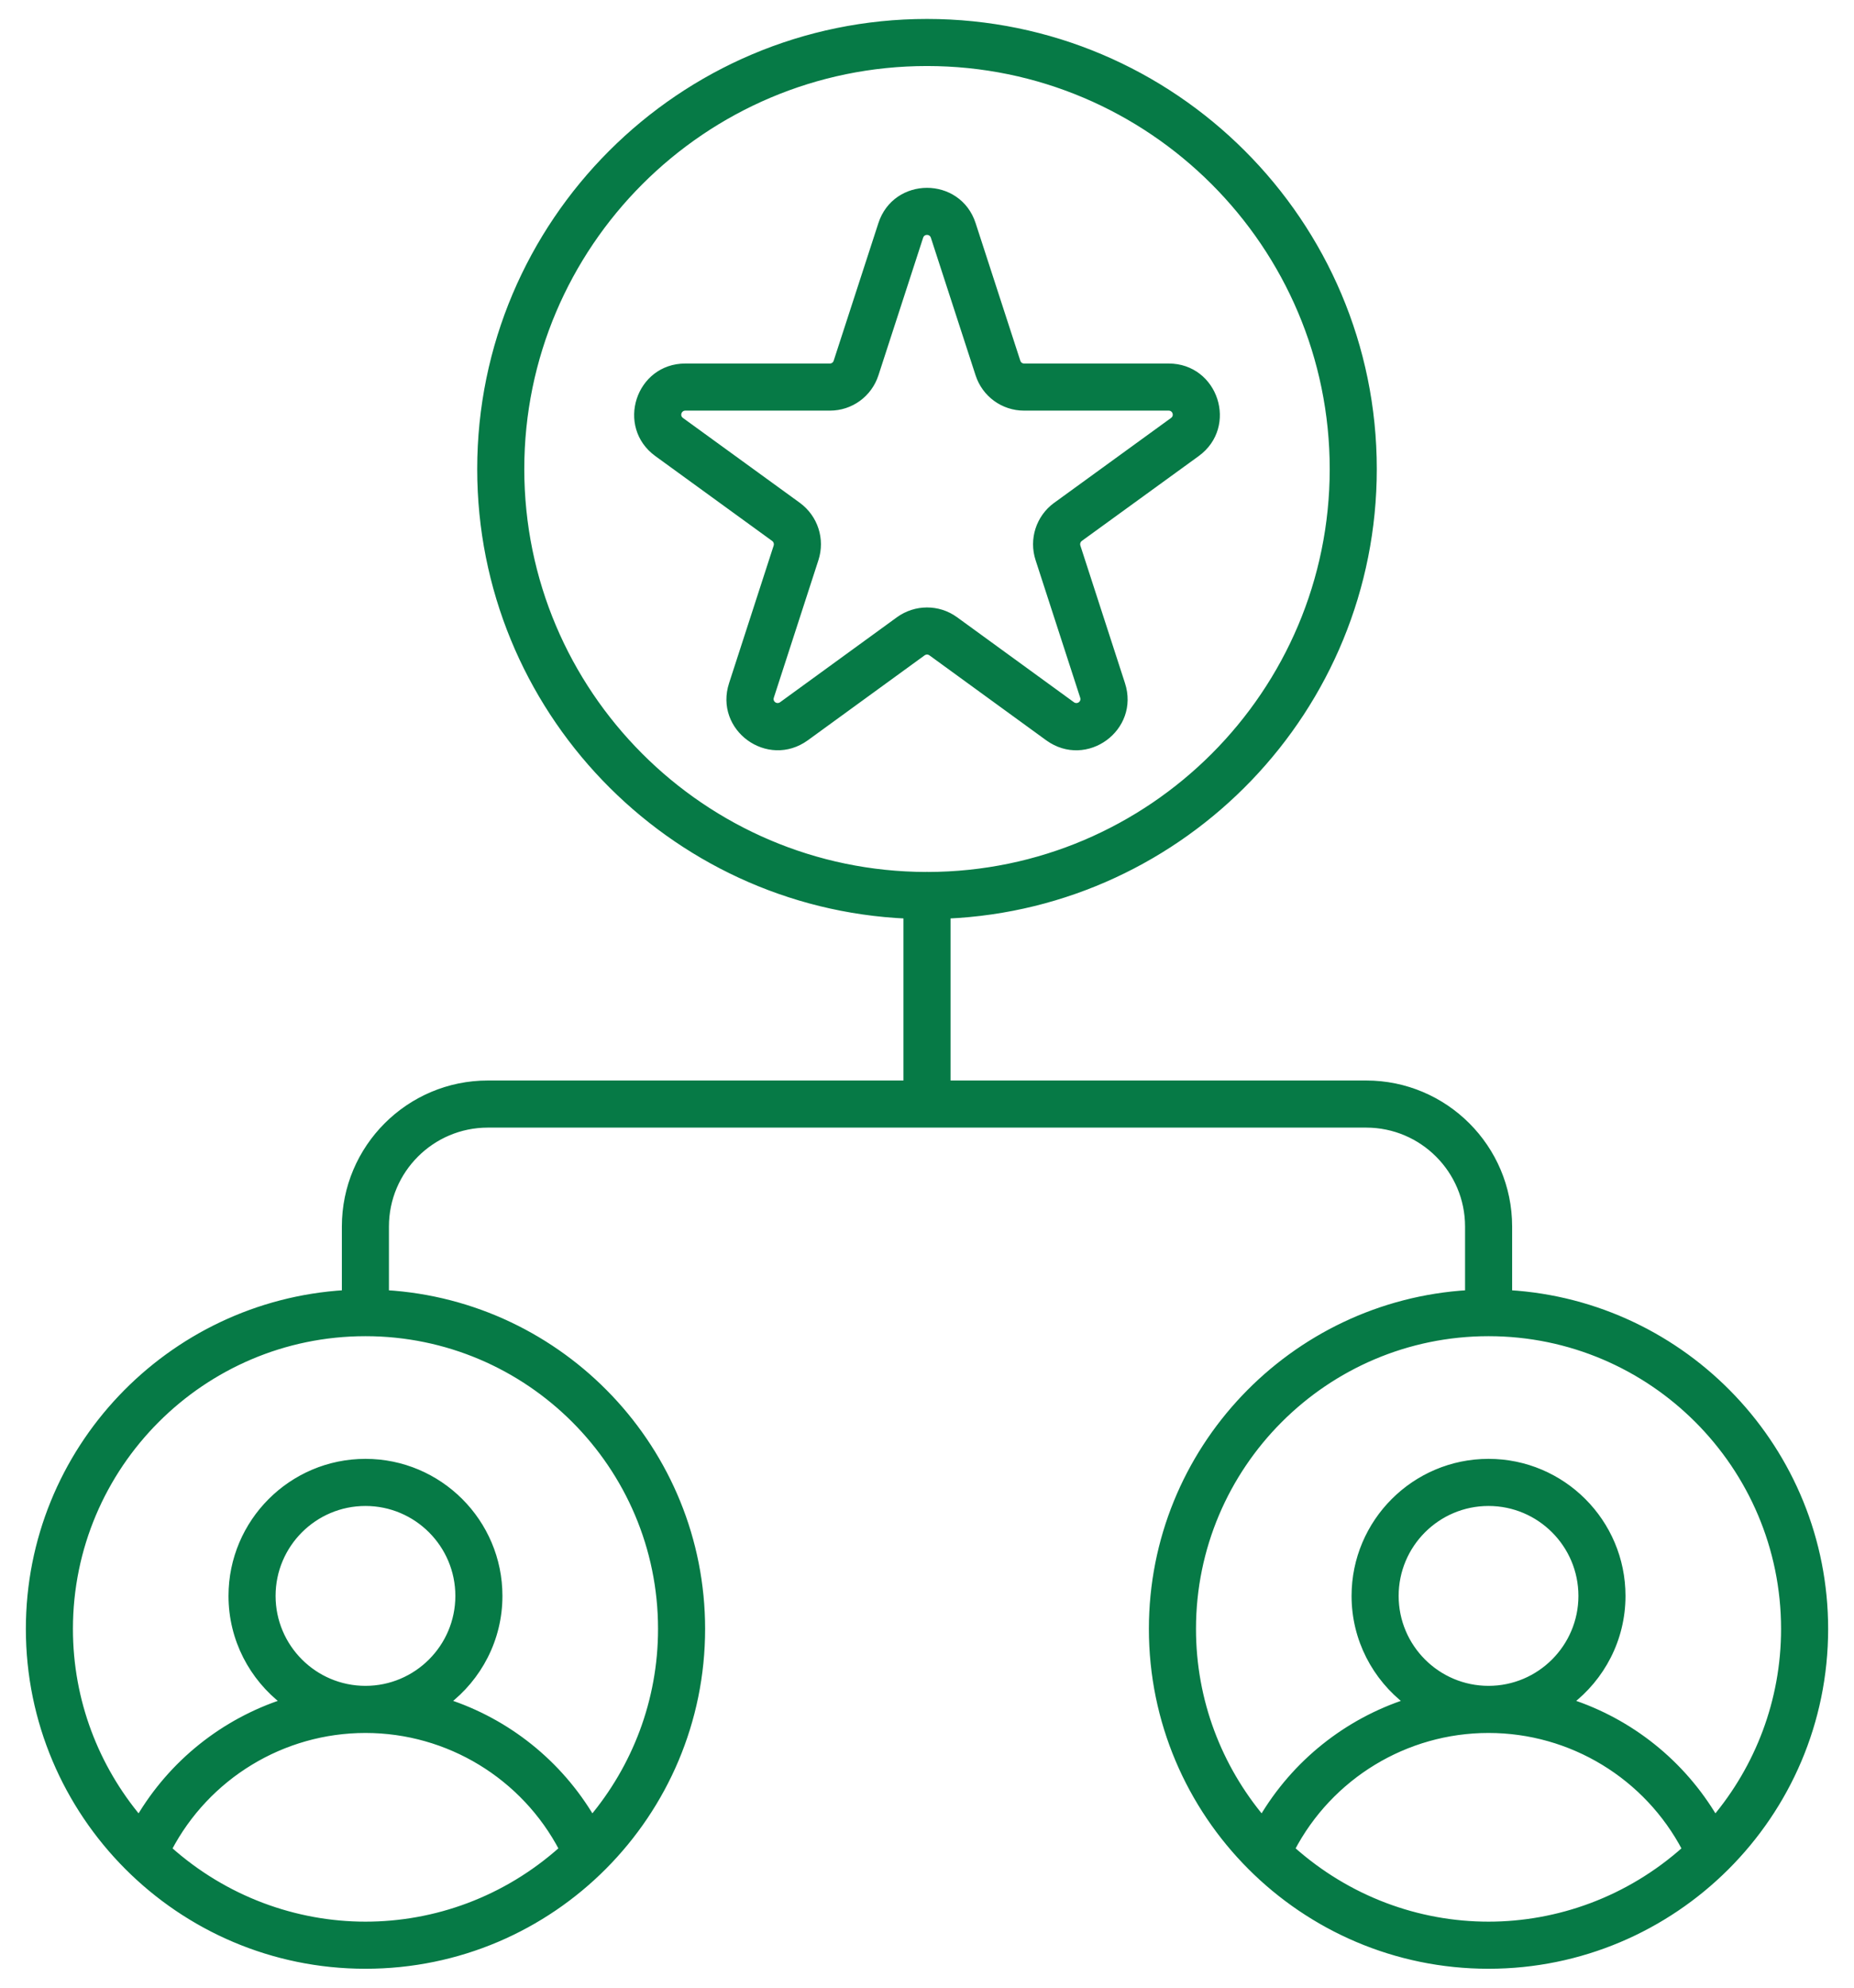 <?xml version="1.0" encoding="UTF-8"?>
<svg xmlns="http://www.w3.org/2000/svg" width="56" height="60" viewBox="0 0 56 60" fill="none">
  <path d="M34.802 49.171C34.802 54.756 39.344 59.329 44.961 59.329C50.539 59.329 55.119 54.799 55.119 49.171C55.119 43.776 50.889 39.363 45.574 39.043V37.024C45.574 34.648 43.641 32.716 41.266 32.716H28.611V27.629C35.765 27.308 41.486 21.39 41.486 14.158C41.486 6.721 35.437 0.672 28 0.672C20.563 0.672 14.514 6.721 14.514 14.158C14.514 21.39 20.235 27.308 27.389 27.629V32.716H14.735C12.359 32.716 10.426 34.648 10.426 37.024V39.043C5.111 39.363 0.881 43.776 0.881 49.171C0.881 54.75 5.415 59.329 11.039 59.329C16.679 59.329 21.198 54.742 21.198 49.171C21.198 43.775 16.966 39.361 11.648 39.043V37.024C11.648 35.322 13.033 33.938 14.735 33.938H41.266C42.968 33.938 44.352 35.322 44.352 37.024V39.043C39.034 39.361 34.802 43.775 34.802 49.171ZM11.039 58.107C8.933 58.107 6.792 57.346 5.087 55.818C6.239 53.613 8.528 52.211 11.039 52.211C13.549 52.211 15.839 53.613 16.991 55.817C15.277 57.353 13.15 58.107 11.039 58.107ZM8.224 48.174C8.224 46.621 9.486 45.359 11.039 45.359C12.591 45.359 13.854 46.621 13.854 48.174C13.854 49.726 12.591 50.989 11.039 50.989C9.486 50.989 8.224 49.726 8.224 48.174ZM19.976 49.171C19.976 51.354 19.186 53.355 17.88 54.91C16.887 53.221 15.314 51.973 13.483 51.379C14.449 50.641 15.076 49.481 15.076 48.174C15.076 45.948 13.265 44.137 11.039 44.137C8.813 44.137 7.002 45.948 7.002 48.174C7.002 49.481 7.629 50.641 8.595 51.379C6.764 51.973 5.191 53.221 4.199 54.91C2.893 53.356 2.103 51.355 2.103 49.171C2.103 44.244 6.11 40.236 11.035 40.234C11.036 40.234 11.037 40.235 11.037 40.235C11.038 40.235 11.039 40.234 11.04 40.234C15.967 40.235 19.976 44.243 19.976 49.171ZM28 26.416C27.992 26.416 27.985 26.421 27.976 26.421C21.224 26.408 15.736 20.913 15.736 14.158C15.736 7.395 21.237 1.893 28 1.893C34.763 1.893 40.264 7.395 40.264 14.158C40.264 20.912 34.776 26.408 28.024 26.421C28.015 26.421 28.008 26.416 28 26.416ZM44.961 58.107C42.827 58.107 40.706 57.336 39.009 55.817C40.161 53.613 42.451 52.211 44.961 52.211C47.471 52.211 49.761 53.613 50.913 55.818C49.193 57.359 47.05 58.107 44.961 58.107ZM42.146 48.174C42.146 46.621 43.408 45.359 44.961 45.359C46.513 45.359 47.776 46.621 47.776 48.174C47.776 49.726 46.513 50.989 44.961 50.989C43.408 50.989 42.146 49.726 42.146 48.174ZM44.96 40.234C44.961 40.234 44.962 40.235 44.963 40.235C44.964 40.235 44.964 40.234 44.965 40.234C49.891 40.236 53.897 44.244 53.897 49.171C53.897 51.355 53.107 53.356 51.801 54.91C50.809 53.221 49.236 51.973 47.405 51.379C48.371 50.641 48.998 49.481 48.998 48.174C48.998 45.948 47.187 44.137 44.961 44.137C42.735 44.137 40.924 45.948 40.924 48.174C40.924 49.481 41.551 50.641 42.517 51.379C40.686 51.973 39.113 53.221 38.12 54.91C36.815 53.355 36.025 51.355 36.025 49.171C36.024 44.243 40.033 40.235 44.96 40.234Z" fill="#067A46" stroke="#067A46" stroke-width="0.2"></path>
  <path d="M35.299 11.073H30.931C30.837 11.073 30.754 11.012 30.724 10.921L29.374 6.768C28.943 5.437 27.056 5.439 26.626 6.768L25.276 10.921C25.246 11.011 25.163 11.073 25.069 11.073H20.701C19.3 11.073 18.721 12.865 19.854 13.687L23.382 16.248C23.461 16.306 23.493 16.407 23.463 16.501L22.118 20.648C21.681 21.98 23.2 23.087 24.34 22.267L27.868 19.702C27.948 19.644 28.053 19.645 28.13 19.7L31.664 22.269C32.802 23.087 34.318 21.979 33.884 20.65L32.538 16.501C32.507 16.408 32.539 16.306 32.617 16.248L36.147 13.687C37.282 12.863 36.696 11.073 35.299 11.073ZM35.429 12.698L31.898 15.261C31.896 15.262 31.895 15.262 31.894 15.263C31.39 15.634 31.181 16.283 31.375 16.878L32.722 21.029C32.791 21.24 32.555 21.404 32.38 21.279L28.846 18.71C28.338 18.343 27.656 18.348 27.152 18.712L23.623 21.277C23.449 21.404 23.209 21.243 23.279 21.027L24.625 16.879C24.819 16.283 24.61 15.634 24.103 15.261L20.571 12.698C20.392 12.568 20.487 12.295 20.701 12.295H25.068C25.694 12.295 26.244 11.895 26.438 11.298L27.788 7.145C27.855 6.938 28.146 6.941 28.212 7.145L29.562 11.297C29.755 11.894 30.306 12.295 30.931 12.295H35.299C35.515 12.295 35.607 12.569 35.429 12.698Z" fill="#067A46" stroke="#067A46" stroke-width="0.2"></path>
</svg>
